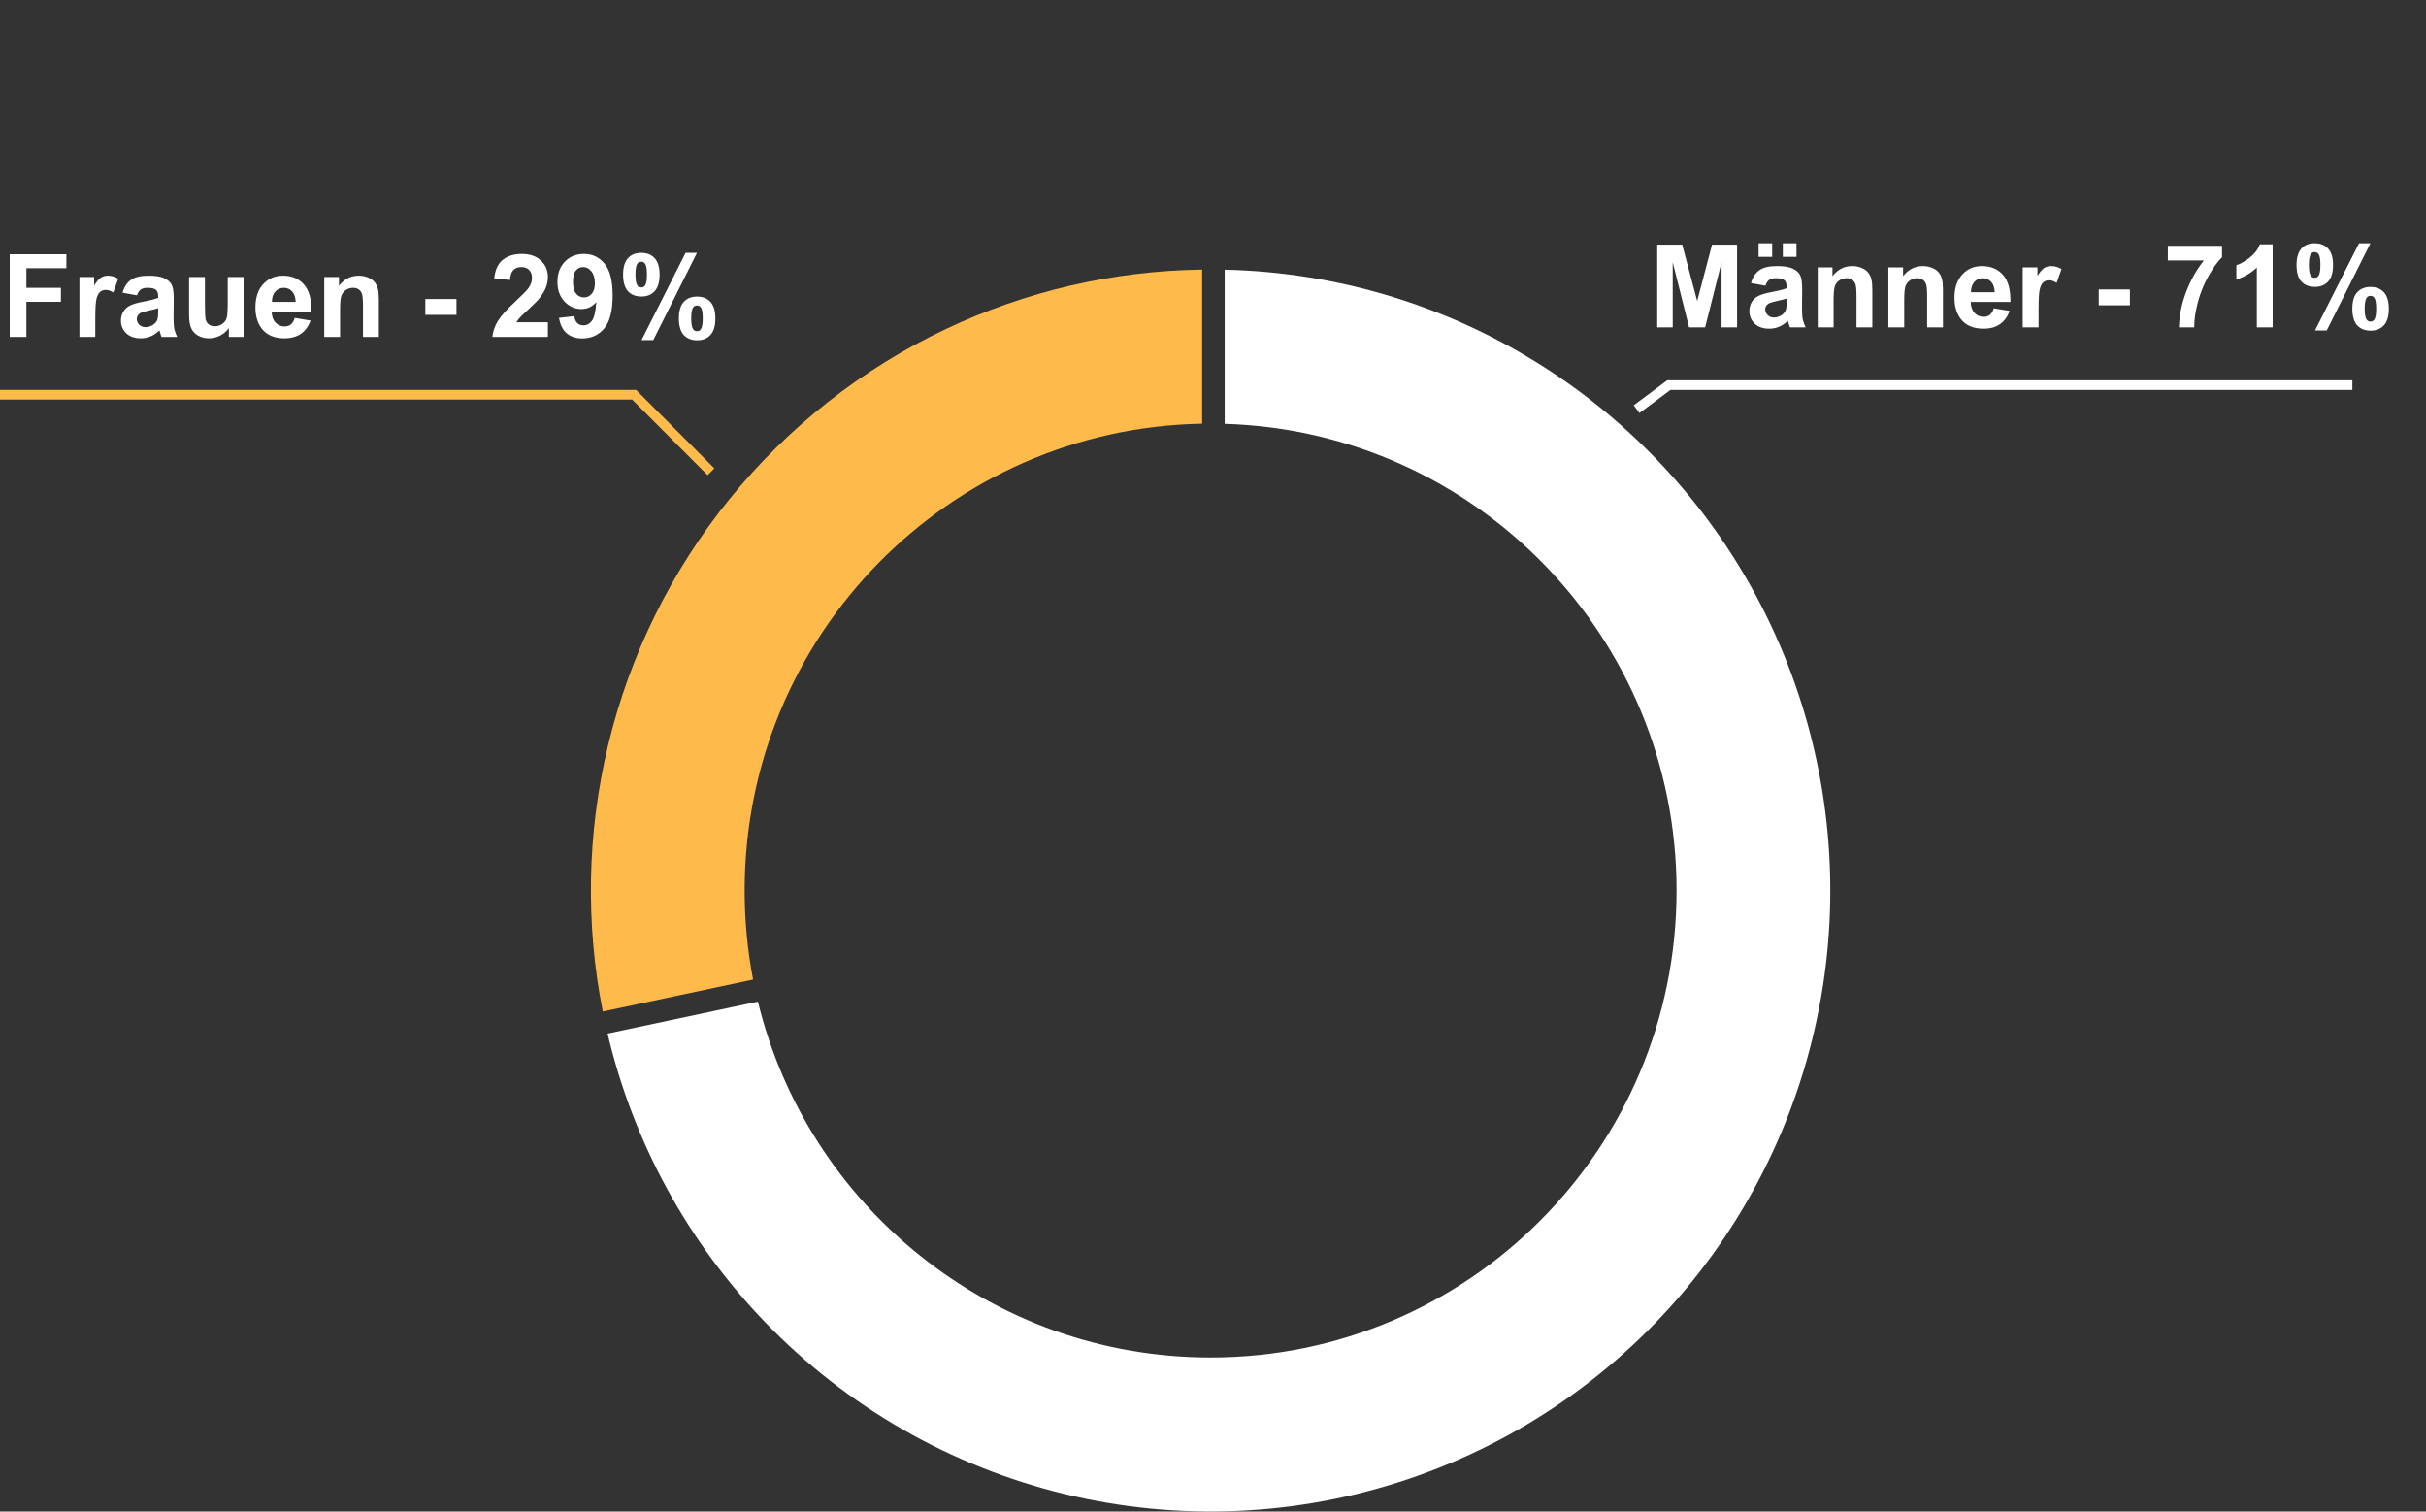 <svg width="252" height="157" viewBox="0 0 252 157" fill="none" xmlns="http://www.w3.org/2000/svg">
<rect x="0" y="0" width="252" height="157" fill="#333333" stroke="none"/>
<path d="M127.214 28.012C138.872 28.277 150.248 31.71 160.123 37.959C170.411 44.469 178.646 53.767 183.875 64.775C189.104 75.784 191.112 88.052 189.666 100.157C188.22 112.263 183.38 123.709 175.706 133.171C168.032 142.632 157.84 149.721 146.31 153.615C134.779 157.509 122.383 158.049 110.56 155.172C98.736 152.295 87.968 146.119 79.504 137.36C71.436 129.011 65.778 118.64 63.111 107.352L78.727 104.034C83.893 125.251 102.985 140.999 125.75 140.999C152.483 140.999 174.153 119.285 174.153 92.499C174.153 66.204 153.269 44.797 127.214 44.022V28.012Z" fill="white"/>
<path d="M124.873 44.008C98.546 44.477 77.348 66.008 77.348 92.5C77.348 95.661 77.65 98.752 78.227 101.744L62.614 105.061C60.802 95.923 60.986 86.496 63.159 77.431C65.408 68.049 69.729 59.291 75.804 51.805C81.879 44.318 89.553 38.292 98.26 34.172C106.592 30.229 115.669 28.128 124.873 28.002V44.008Z" fill="#FFBA4C"/>
<path d="M170 42.5L173.353 40L244.352 40" stroke="white"/>
<path d="M1.008 35V26.41H6.896V27.863H2.742V29.896H6.328V31.35H2.742V35H1.008ZM9.896 35H8.25V28.777H9.779V29.662C10.041 29.244 10.275 28.969 10.482 28.836C10.693 28.703 10.932 28.637 11.197 28.637C11.572 28.637 11.934 28.74 12.281 28.947L11.771 30.383C11.494 30.203 11.236 30.113 10.998 30.113C10.768 30.113 10.572 30.178 10.412 30.307C10.252 30.432 10.125 30.66 10.031 30.992C9.941 31.324 9.896 32.02 9.896 33.078V35ZM14.227 30.676L12.732 30.406C12.9 29.805 13.19 29.359 13.6 29.07C14.01 28.781 14.619 28.637 15.428 28.637C16.162 28.637 16.709 28.725 17.068 28.9C17.428 29.072 17.68 29.293 17.824 29.562C17.973 29.828 18.047 30.318 18.047 31.033L18.029 32.955C18.029 33.502 18.055 33.906 18.105 34.168C18.16 34.426 18.26 34.703 18.404 35H16.775C16.732 34.891 16.68 34.728 16.617 34.514C16.59 34.416 16.57 34.352 16.559 34.32C16.277 34.594 15.977 34.799 15.656 34.935C15.336 35.072 14.994 35.141 14.631 35.141C13.99 35.141 13.484 34.967 13.113 34.619C12.746 34.272 12.562 33.832 12.562 33.301C12.562 32.949 12.646 32.637 12.815 32.363C12.982 32.086 13.217 31.875 13.518 31.73C13.822 31.582 14.26 31.453 14.83 31.344C15.6 31.199 16.133 31.064 16.43 30.939V30.775C16.43 30.459 16.352 30.234 16.195 30.102C16.039 29.965 15.744 29.896 15.31 29.896C15.018 29.896 14.789 29.955 14.625 30.072C14.461 30.186 14.328 30.387 14.227 30.676ZM16.43 32.012C16.219 32.082 15.885 32.166 15.428 32.264C14.971 32.361 14.672 32.457 14.531 32.551C14.316 32.703 14.209 32.897 14.209 33.131C14.209 33.361 14.295 33.56 14.467 33.728C14.639 33.897 14.857 33.98 15.123 33.98C15.42 33.98 15.703 33.883 15.973 33.688C16.172 33.539 16.303 33.357 16.365 33.143C16.408 33.002 16.43 32.734 16.43 32.34V32.012ZM23.771 35V34.068C23.545 34.4 23.246 34.662 22.875 34.853C22.508 35.045 22.119 35.141 21.709 35.141C21.291 35.141 20.916 35.049 20.584 34.865C20.252 34.682 20.012 34.424 19.863 34.092C19.715 33.76 19.641 33.301 19.641 32.715V28.777H21.287V31.637C21.287 32.512 21.316 33.049 21.375 33.248C21.438 33.443 21.549 33.6 21.709 33.717C21.869 33.83 22.072 33.887 22.318 33.887C22.6 33.887 22.852 33.81 23.074 33.658C23.297 33.502 23.449 33.31 23.531 33.084C23.613 32.853 23.654 32.293 23.654 31.402V28.777H25.301V35H23.771ZM30.615 33.02L32.256 33.295C32.045 33.897 31.711 34.355 31.254 34.672C30.801 34.984 30.232 35.141 29.549 35.141C28.467 35.141 27.666 34.787 27.146 34.08C26.736 33.514 26.531 32.799 26.531 31.936C26.531 30.904 26.801 30.098 27.34 29.516C27.879 28.93 28.561 28.637 29.385 28.637C30.311 28.637 31.041 28.943 31.576 29.557C32.111 30.166 32.367 31.102 32.344 32.363H28.219C28.23 32.852 28.363 33.232 28.617 33.506C28.871 33.775 29.188 33.91 29.566 33.91C29.824 33.91 30.041 33.84 30.217 33.699C30.393 33.559 30.525 33.332 30.615 33.02ZM30.709 31.355C30.697 30.879 30.574 30.518 30.34 30.271C30.105 30.021 29.82 29.896 29.484 29.896C29.125 29.896 28.828 30.027 28.594 30.289C28.359 30.551 28.244 30.906 28.248 31.355H30.709ZM39.352 35H37.705V31.824C37.705 31.152 37.67 30.719 37.6 30.523C37.529 30.324 37.414 30.17 37.254 30.061C37.098 29.951 36.908 29.896 36.685 29.896C36.4 29.896 36.145 29.975 35.918 30.131C35.691 30.287 35.535 30.494 35.449 30.752C35.367 31.01 35.326 31.486 35.326 32.182V35H33.68V28.777H35.209V29.691C35.752 28.988 36.435 28.637 37.26 28.637C37.623 28.637 37.955 28.703 38.256 28.836C38.557 28.965 38.783 29.131 38.935 29.334C39.092 29.537 39.199 29.768 39.258 30.025C39.32 30.283 39.352 30.652 39.352 31.133V35ZM44.18 32.709V31.062H47.414V32.709H44.18ZM56.912 33.471V35H51.141C51.203 34.422 51.391 33.875 51.703 33.359C52.016 32.84 52.633 32.152 53.555 31.297C54.297 30.605 54.752 30.137 54.92 29.891C55.147 29.551 55.26 29.215 55.26 28.883C55.26 28.516 55.16 28.234 54.961 28.039C54.766 27.84 54.494 27.74 54.147 27.74C53.803 27.74 53.529 27.844 53.326 28.051C53.123 28.258 53.006 28.602 52.975 29.082L51.334 28.918C51.432 28.012 51.738 27.361 52.254 26.967C52.77 26.572 53.414 26.375 54.188 26.375C55.035 26.375 55.701 26.604 56.185 27.061C56.67 27.518 56.912 28.086 56.912 28.766C56.912 29.152 56.842 29.521 56.701 29.873C56.565 30.221 56.346 30.586 56.045 30.969C55.846 31.223 55.486 31.588 54.967 32.065C54.447 32.541 54.117 32.857 53.977 33.014C53.84 33.17 53.728 33.322 53.643 33.471H56.912ZM58.066 33.014L59.66 32.838C59.699 33.162 59.801 33.402 59.965 33.559C60.129 33.715 60.346 33.793 60.615 33.793C60.955 33.793 61.244 33.637 61.482 33.324C61.721 33.012 61.873 32.363 61.94 31.379C61.525 31.859 61.008 32.1 60.387 32.1C59.711 32.1 59.127 31.84 58.635 31.32C58.147 30.797 57.902 30.117 57.902 29.281C57.902 28.41 58.16 27.709 58.676 27.178C59.195 26.643 59.855 26.375 60.656 26.375C61.527 26.375 62.242 26.713 62.801 27.389C63.359 28.061 63.639 29.168 63.639 30.711C63.639 32.281 63.348 33.414 62.766 34.109C62.184 34.805 61.426 35.152 60.492 35.152C59.82 35.152 59.277 34.975 58.863 34.619C58.449 34.26 58.184 33.725 58.066 33.014ZM61.793 29.416C61.793 28.885 61.67 28.473 61.424 28.18C61.182 27.887 60.9 27.74 60.58 27.74C60.275 27.74 60.022 27.861 59.818 28.104C59.619 28.342 59.52 28.734 59.52 29.281C59.52 29.836 59.629 30.244 59.848 30.506C60.066 30.764 60.34 30.893 60.668 30.893C60.984 30.893 61.25 30.768 61.465 30.518C61.684 30.268 61.793 29.9 61.793 29.416ZM64.723 28.531C64.723 27.762 64.891 27.191 65.227 26.82C65.566 26.449 66.025 26.264 66.603 26.264C67.201 26.264 67.668 26.449 68.004 26.82C68.344 27.188 68.514 27.758 68.514 28.531C68.514 29.301 68.344 29.871 68.004 30.242C67.668 30.613 67.211 30.799 66.633 30.799C66.035 30.799 65.566 30.615 65.227 30.248C64.891 29.877 64.723 29.305 64.723 28.531ZM66.006 28.52C66.006 29.078 66.07 29.453 66.199 29.645C66.297 29.785 66.432 29.855 66.603 29.855C66.779 29.855 66.916 29.785 67.014 29.645C67.139 29.453 67.201 29.078 67.201 28.52C67.201 27.961 67.139 27.588 67.014 27.4C66.916 27.256 66.779 27.184 66.603 27.184C66.432 27.184 66.297 27.254 66.199 27.395C66.07 27.586 66.006 27.961 66.006 28.52ZM67.857 35.328H66.639L71.215 26.264H72.398L67.857 35.328ZM70.518 33.072C70.518 32.303 70.686 31.732 71.022 31.361C71.361 30.99 71.824 30.805 72.41 30.805C73 30.805 73.463 30.99 73.799 31.361C74.139 31.732 74.309 32.303 74.309 33.072C74.309 33.846 74.139 34.418 73.799 34.789C73.463 35.16 73.006 35.346 72.428 35.346C71.83 35.346 71.361 35.16 71.022 34.789C70.686 34.418 70.518 33.846 70.518 33.072ZM71.801 33.066C71.801 33.625 71.865 33.998 71.994 34.185C72.092 34.33 72.227 34.402 72.398 34.402C72.574 34.402 72.709 34.332 72.803 34.191C72.932 34 72.996 33.625 72.996 33.066C72.996 32.508 72.934 32.133 72.809 31.941C72.711 31.801 72.574 31.73 72.398 31.73C72.223 31.73 72.088 31.801 71.994 31.941C71.865 32.133 71.801 32.508 71.801 33.066Z" fill="white"/>
<path d="M73.853 49L65.869 41H0" stroke="#FFBA4C"/>
<path d="M172.143 34V25.41H174.738L176.297 31.27L177.838 25.41H180.439V34H178.828V27.238L177.123 34H175.453L173.754 27.238V34H172.143ZM183.381 29.676L181.887 29.406C182.055 28.805 182.344 28.359 182.754 28.07C183.164 27.781 183.773 27.637 184.582 27.637C185.316 27.637 185.863 27.725 186.223 27.9C186.582 28.072 186.834 28.293 186.979 28.562C187.127 28.828 187.201 29.318 187.201 30.033L187.184 31.955C187.184 32.502 187.209 32.906 187.26 33.168C187.314 33.426 187.414 33.703 187.559 34H185.93C185.887 33.891 185.834 33.728 185.771 33.514C185.744 33.416 185.725 33.352 185.713 33.32C185.432 33.594 185.131 33.799 184.811 33.935C184.49 34.072 184.148 34.141 183.785 34.141C183.145 34.141 182.639 33.967 182.268 33.619C181.9 33.272 181.717 32.832 181.717 32.301C181.717 31.949 181.801 31.637 181.969 31.363C182.137 31.086 182.371 30.875 182.672 30.73C182.977 30.582 183.414 30.453 183.984 30.344C184.754 30.199 185.287 30.064 185.584 29.939V29.775C185.584 29.459 185.506 29.234 185.35 29.102C185.193 28.965 184.898 28.896 184.465 28.896C184.172 28.896 183.943 28.955 183.779 29.072C183.615 29.186 183.482 29.387 183.381 29.676ZM185.584 31.012C185.373 31.082 185.039 31.166 184.582 31.264C184.125 31.361 183.826 31.457 183.686 31.551C183.471 31.703 183.363 31.896 183.363 32.131C183.363 32.361 183.449 32.56 183.621 32.728C183.793 32.897 184.012 32.98 184.277 32.98C184.574 32.98 184.857 32.883 185.127 32.688C185.326 32.539 185.457 32.357 185.52 32.143C185.562 32.002 185.584 31.734 185.584 31.34V31.012ZM182.672 26.676V25.264H184.084V26.676H182.672ZM185.191 26.676V25.264H186.609V26.676H185.191ZM194.49 34H192.844V30.824C192.844 30.152 192.809 29.719 192.738 29.523C192.668 29.324 192.553 29.17 192.393 29.061C192.236 28.951 192.047 28.896 191.824 28.896C191.539 28.896 191.283 28.975 191.057 29.131C190.83 29.287 190.674 29.494 190.588 29.752C190.506 30.01 190.465 30.486 190.465 31.182V34H188.818V27.777H190.348V28.691C190.891 27.988 191.574 27.637 192.398 27.637C192.762 27.637 193.094 27.703 193.395 27.836C193.695 27.965 193.922 28.131 194.074 28.334C194.23 28.537 194.338 28.768 194.396 29.025C194.459 29.283 194.49 29.652 194.49 30.133V34ZM201.826 34H200.18V30.824C200.18 30.152 200.145 29.719 200.074 29.523C200.004 29.324 199.889 29.17 199.729 29.061C199.572 28.951 199.383 28.896 199.16 28.896C198.875 28.896 198.619 28.975 198.393 29.131C198.166 29.287 198.01 29.494 197.924 29.752C197.842 30.01 197.801 30.486 197.801 31.182V34H196.154V27.777H197.684V28.691C198.227 27.988 198.91 27.637 199.734 27.637C200.098 27.637 200.43 27.703 200.73 27.836C201.031 27.965 201.258 28.131 201.41 28.334C201.566 28.537 201.674 28.768 201.732 29.025C201.795 29.283 201.826 29.652 201.826 30.133V34ZM207.105 32.02L208.746 32.295C208.535 32.897 208.201 33.355 207.744 33.672C207.291 33.984 206.723 34.141 206.039 34.141C204.957 34.141 204.156 33.787 203.637 33.08C203.227 32.514 203.021 31.799 203.021 30.936C203.021 29.904 203.291 29.098 203.83 28.516C204.369 27.93 205.051 27.637 205.875 27.637C206.801 27.637 207.531 27.943 208.066 28.557C208.602 29.166 208.857 30.102 208.834 31.363H204.709C204.721 31.852 204.854 32.232 205.107 32.506C205.361 32.775 205.678 32.91 206.057 32.91C206.314 32.91 206.531 32.84 206.707 32.699C206.883 32.559 207.016 32.332 207.105 32.02ZM207.199 30.355C207.188 29.879 207.064 29.518 206.83 29.271C206.596 29.021 206.311 28.896 205.975 28.896C205.615 28.896 205.318 29.027 205.084 29.289C204.85 29.551 204.734 29.906 204.738 30.355H207.199ZM211.758 34H210.111V27.777H211.641V28.662C211.902 28.244 212.137 27.969 212.344 27.836C212.555 27.703 212.793 27.637 213.059 27.637C213.434 27.637 213.795 27.74 214.143 27.947L213.633 29.383C213.355 29.203 213.098 29.113 212.859 29.113C212.629 29.113 212.434 29.178 212.273 29.307C212.113 29.432 211.986 29.66 211.893 29.992C211.803 30.324 211.758 31.02 211.758 32.078V34ZM218.01 31.709V30.062H221.244V31.709H218.01ZM225.182 27.057V25.527H230.812V26.723C230.348 27.18 229.875 27.836 229.395 28.691C228.914 29.547 228.547 30.457 228.293 31.422C228.043 32.383 227.92 33.242 227.924 34H226.336C226.363 32.812 226.607 31.602 227.068 30.367C227.533 29.133 228.152 28.029 228.926 27.057H225.182ZM236.074 34H234.428V27.795C233.826 28.357 233.117 28.773 232.301 29.043V27.549C232.73 27.408 233.197 27.143 233.701 26.752C234.205 26.357 234.551 25.898 234.738 25.375H236.074V34ZM238.553 27.531C238.553 26.762 238.721 26.191 239.057 25.82C239.396 25.449 239.855 25.264 240.434 25.264C241.031 25.264 241.498 25.449 241.834 25.82C242.174 26.188 242.344 26.758 242.344 27.531C242.344 28.301 242.174 28.871 241.834 29.242C241.498 29.613 241.041 29.799 240.463 29.799C239.865 29.799 239.396 29.615 239.057 29.248C238.721 28.877 238.553 28.305 238.553 27.531ZM239.836 27.52C239.836 28.078 239.9 28.453 240.029 28.645C240.127 28.785 240.262 28.855 240.434 28.855C240.609 28.855 240.746 28.785 240.844 28.645C240.969 28.453 241.031 28.078 241.031 27.52C241.031 26.961 240.969 26.588 240.844 26.4C240.746 26.256 240.609 26.184 240.434 26.184C240.262 26.184 240.127 26.254 240.029 26.395C239.9 26.586 239.836 26.961 239.836 27.52ZM241.688 34.328H240.469L245.045 25.264H246.229L241.688 34.328ZM244.348 32.072C244.348 31.303 244.516 30.732 244.852 30.361C245.191 29.99 245.654 29.805 246.24 29.805C246.83 29.805 247.293 29.99 247.629 30.361C247.969 30.732 248.139 31.303 248.139 32.072C248.139 32.846 247.969 33.418 247.629 33.789C247.293 34.16 246.836 34.346 246.258 34.346C245.66 34.346 245.191 34.16 244.852 33.789C244.516 33.418 244.348 32.846 244.348 32.072ZM245.631 32.066C245.631 32.625 245.695 32.998 245.824 33.185C245.922 33.33 246.057 33.402 246.229 33.402C246.404 33.402 246.539 33.332 246.633 33.191C246.762 33 246.826 32.625 246.826 32.066C246.826 31.508 246.764 31.133 246.639 30.941C246.541 30.801 246.404 30.73 246.229 30.73C246.053 30.73 245.918 30.801 245.824 30.941C245.695 31.133 245.631 31.508 245.631 32.066Z" fill="white"/>
</svg>

